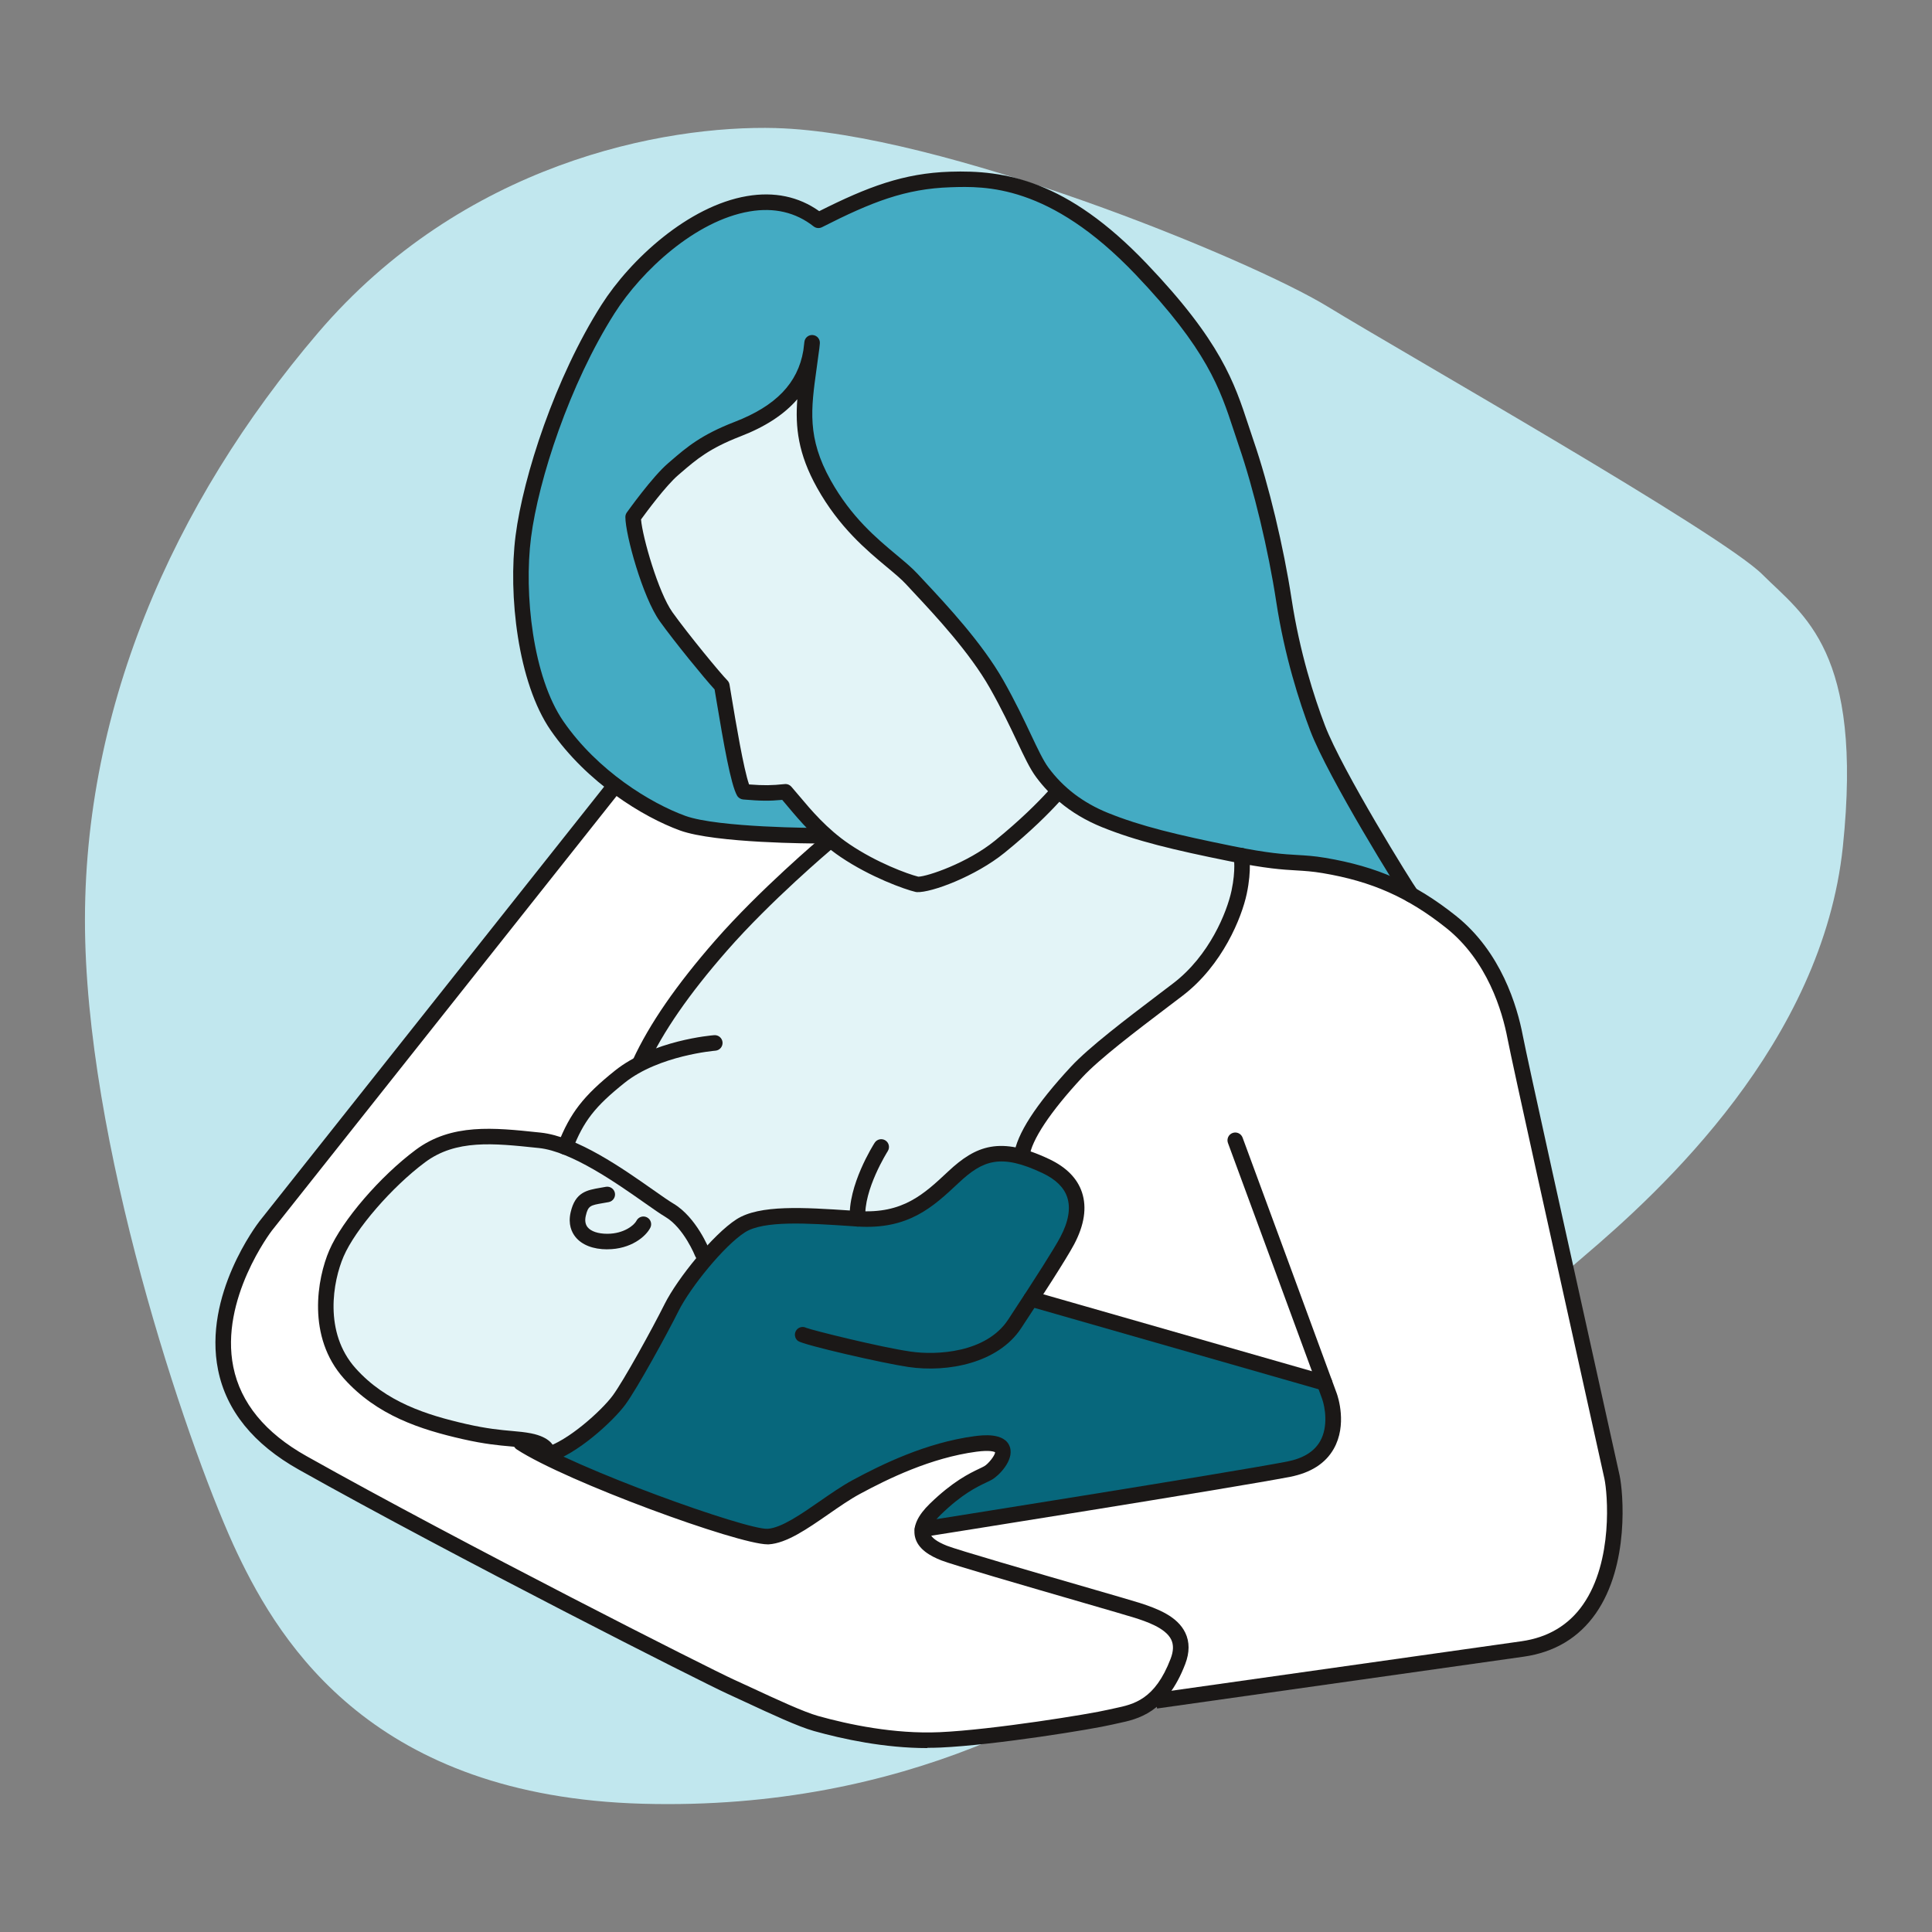<?xml version="1.0" encoding="UTF-8"?><svg id="Layer_2" xmlns="http://www.w3.org/2000/svg" viewBox="0 0 496.99 496.99"><rect x="0" y="0" width="496.99" height="496.99" fill="#808080" stroke="none"/><defs><style>.cls-1{fill:#e3f4f7;}.cls-2{fill:#fff;}.cls-3{fill:#c1e7ee;}.cls-4{fill:#07677c;}.cls-5{fill:#1b1817;}.cls-6{fill:#44abc3;}</style></defs><path class="cls-3" d="M199.62,32.94c-29.02-.78-80.56,9.04-117.84,52.71-37.27,43.67-61.36,97.88-59.86,156.23,1.51,58.35,27.86,134.02,39.15,157.74,11.29,23.72,35.39,62.49,104.28,64.38s113.32-26.73,132.14-40.66c18.82-13.93,89.98-83.2,109.93-100.14,19.95-16.94,61.36-54.96,66.64-105.41,5.27-50.45-10.16-59.48-20.71-70.02-10.54-10.54-91.48-56.47-111.81-68.89-20.33-12.42-99.76-44.8-141.93-45.93Z"/><g><path class="cls-2" d="M263.38,295.04l3.69-8.17,7.62-8.76,7.61-8.17,9.86-7.1,11.59-9.33,9.37-10.66,4.64-8.68,1.26-8.7,.32-5.35,12.18,1.68,13.59,1.72,12.45,3.96,10.66,5.93,10.36,8.88,5.77,8.65,4.09,9.88,4.04,18.38,21.4,97.73,1.41,13.33s.4,12.12-2.42,16.96-10.1,14.74-13.33,15.55c-3.23,.81-102.18,14.74-102.18,14.74l-13.33,4.64-46.74,5.51s-17.07-.94-28.48-4.64c-11.41-3.7-138.22-71.14-138.22-71.14,0,0-14.34-11.11-14.13-24.03,.2-12.92,11-31.3,18.32-40.59,7.32-9.29,83.25-105.61,83.25-105.61,0,0,10.3,7.88,13.73,8.68,3.43,.81,14.93,4.48,18.98,4.04,4.05-.44,23.02,1.21,23.02,1.21l-22.01,19.83-16.69,20.76-9.56,15.74-8.47,7.05-8.47,8.24-2.24,7.83-16.15-2.67s-11.31-1.85-15.75,.96c-4.44,2.81-16.96,11.11-23.22,21-6.26,9.89-9.24,20.21-6.04,30.6,3.21,10.39,20.98,22.1,39.15,24.33s21.09,7.9,21.09,7.9l46.15,17.34s7.03,2.66,12.92-1.41,15.6-11.61,20.39-13.33c4.8-1.72,13.12-6.34,18.77-7.21,5.66-.87,13.4-2.62,14.58-.23,1.18,2.39-3.64,7.92-7.91,9.05-4.27,1.13-13.01,8.18-13.01,10.1s10,.31,10,.31l87.14-14.64s8.05-2.23,8.5-10.51c.45-8.28-1.16-11.91-3.59-12.32-2.42-.4-73.23-21.58-73.23-21.58,0,0,7.75-12.4,9.8-15.91,2.04-3.5,1.73-10.46-1.85-13.34-3.58-2.88-10.7-8.44-10.7-8.44Z"/><polygon class="cls-4" points="141.76 373.95 153 366.63 162.87 355.74 170.23 341.25 178.16 328.03 185.7 319.38 193.16 313.32 204.07 312.31 219.41 313.32 231.68 312.24 243.69 304.28 252.33 296.8 264.04 296.8 274.08 303.48 277.97 313.32 272.67 322.41 265.25 334.12 340.73 355.74 342.95 362.59 341.95 370.45 334.44 377.14 310.29 381.6 237.3 393.39 243.64 383.8 254.15 378.14 258.22 372.32 247.08 371.28 232.27 376.76 218.83 383.37 206.87 391.35 197.61 395.31 161.45 383.92 141.76 373.95"/><polygon class="cls-6" points="210.53 214.99 180.58 212.99 162.87 205.27 144.49 188.39 135.61 173.08 133.99 148.15 137.21 125.02 143.32 106.06 150.23 90.44 162.87 71.01 176.53 59.13 188.59 53.34 198.2 52.06 204.27 53.22 210.53 56.67 223.63 50.63 240.62 46.12 255.96 46.12 273.75 53.09 291.08 66.71 307.19 85.36 319.33 110.27 324.98 128.86 331.25 160.3 335.2 177.2 340.62 191.2 363 230.17 338.88 222.38 322.53 219.48 307.12 217 285.55 211.45 268.53 198.23 259.94 182.7 251.71 168.89 237.3 152.32 221.58 136.94 212.55 123.92 207.9 110.18 205.84 100.38 193.16 108.97 176.2 117.25 163.61 131.78 165.5 144.96 169.83 156.85 185.69 176.42 191.88 203.88 202.05 203.68 210.53 214.99"/><path class="cls-1" d="M207.76,96.89c-2.74,2.6-6.63,7.95-11.35,10.31-4.71,2.37-19.45,9.52-23.24,13.48-3.8,3.96-11.28,6.36-10.3,12.32s-1.29,11.19,6.55,22.28c7.84,11.08,16.27,21.14,16.27,21.14l4.9,25.31,6.01,2.25,5.45-.3,8.48,11.31,2.02,2.02-18.94,17.57-12.1,13.36-9.74,12.97-7.12,12.53-9.04,6.78-7.04,7-4.41,7.38-18.43-2.06-14.54,2.51-16.18,14.83-10.12,17.48-.2,16.01,6.08,10.77,10.58,7.92,15.44,5.56,19.43,3.05,5.54,3.28,9.2-4.89,10.76-12.04,9.99-18.24,4.17-6.95,2.28-3.8,2.53-5.62,9.85-7.07,12.52-2.02h14.51l14.11-1.09,7.39-4.02,7.85-6.89,5.4-4.53,10.5,.57,2.42-6.45,6.53-9.26,8.28-10.14,10.06-7.13,10.75-8.22,8.74-8.12,5.85-9.25,3.68-11.69,.19-6.99-12.07-1.69-11.88-4.49-14.02-4.29-9.03-6.18-7.07-9.8-5.31-10.98-6.93-11.99-9.37-10.59-9.08-11.17-10.92-9.66-8.71-9.99-6.11-10.1-1.86-12.13,.8-10.18Z"/><g><path class="cls-5" d="M297.64,439.49l-.56-3.96s67.24-9.49,94.3-13.33c6.82-.97,12.15-4.14,15.84-9.44,7.83-11.21,6.3-28.67,5.5-32.39-.34-1.61-2.38-10.8-5.21-23.51-6.94-31.28-18.56-83.62-19.72-89.71-1.33-7-5.16-20.01-15.8-28.47-9.91-7.87-19.11-11.95-31.75-14.08-2.69-.45-4.55-.56-6.7-.69-3.64-.21-7.77-.45-17.2-2.36-14.5-2.93-24.03-5.2-32.86-8.77-4.12-1.67-7.79-3.85-10.97-6.53-2.67,2.92-7.3,7.61-14.08,13.1-7.49,6.08-18.88,10.33-22.57,10.14-.12,0-.23-.02-.34-.05-2.84-.66-11.62-3.82-19.25-8.97-6.26-4.23-10.58-9.38-13.72-13.13-.47-.56-.91-1.09-1.33-1.58-3.33,.31-5.54,.28-10.04-.1-.66-.06-1.25-.43-1.58-1.01-1.61-2.86-3.43-13.22-5.31-24.5-.17-1.02-.33-1.97-.47-2.8-2.6-2.82-10.36-12.31-14.1-17.54-4.41-6.17-8.85-22.28-8.85-26.81,0-.42,.13-.82,.37-1.16,.27-.37,6.57-9.21,10.63-12.68l.79-.68c3.96-3.41,7.71-6.63,16.34-9.96,10.58-4.09,16.24-9.95,17.65-18.35,.09-.73,.18-1.47,.27-2.22,.12-1.08,1.09-1.87,2.18-1.76,1.09,.1,1.89,1.06,1.8,2.15-.07,.83-.16,1.64-.29,2.43-.18,1.43-.37,2.8-.56,4.14-1.43,10.29-2.47,17.72,3.64,28.65,5.3,9.48,11.77,14.88,16.97,19.22,2.12,1.77,3.95,3.29,5.37,4.83,.56,.6,1.21,1.3,1.93,2.07,5.5,5.88,14.7,15.73,20.15,25.35,3.05,5.39,5.3,10.13,7.1,13.95,1.77,3.74,3.17,6.69,4.48,8.47,3.8,5.16,8.95,9.08,15.29,11.65,8.54,3.46,17.89,5.67,32.15,8.56,9.15,1.85,13.13,2.08,16.64,2.28,2.17,.13,4.23,.24,7.14,.73,13.37,2.25,23.1,6.56,33.58,14.89,11.66,9.26,15.81,23.31,17.24,30.85,1.15,6.02,12.76,58.33,19.69,89.59,2.82,12.72,4.86,21.91,5.21,23.54,.92,4.32,2.6,23.01-6.14,35.52-4.36,6.24-10.6,9.98-18.56,11.11-27.06,3.84-94.3,13.33-94.3,13.33Zm-95.59-237.81c.57,0,1.11,.24,1.5,.67,.63,.71,1.32,1.53,2.07,2.43,3,3.57,7.1,8.47,12.9,12.39,6.99,4.73,14.92,7.65,17.71,8.35,2.35-.05,12.6-3.5,19.69-9.25,6.62-5.37,11.12-9.92,13.68-12.73-1.12-1.17-2.16-2.4-3.12-3.71-1.54-2.08-3.01-5.19-4.87-9.13-1.78-3.76-3.99-8.43-6.97-13.69-5.21-9.21-14.21-18.84-19.59-24.59-.73-.78-1.39-1.48-1.95-2.1-1.24-1.35-2.97-2.79-4.99-4.47-5.17-4.31-12.25-10.21-17.91-20.34-4.92-8.8-5.64-15.64-5.1-22.81-3.39,3.93-8.26,7.1-14.65,9.56-7.99,3.09-11.32,5.95-15.18,9.26l-.8,.69c-3.15,2.69-8.13,9.43-9.57,11.41,.38,4.62,4.48,18.83,8.08,23.87,4.05,5.67,12.44,15.84,14.12,17.52,.29,.29,.49,.67,.56,1.08,.17,.97,.36,2.13,.57,3.42,1.02,6.13,3.05,18.29,4.46,22.28,3.88,.29,5.78,.26,9.14-.09,.07,0,.14-.01,.21-.01Z"/><path class="cls-5" d="M362.97,232.16c-.56,0-1.12-.24-1.51-.71-1.22-1.46-19.82-31.44-24.38-43.42-2.82-7.42-6.64-19.22-8.79-33.32-2.02-13.23-5.79-28.95-9.61-40.04-.45-1.31-.88-2.61-1.3-3.9-3.52-10.72-6.85-20.85-25.31-40.2-22.17-23.24-38.69-22.69-47.55-22.4-11.61,.38-20.25,3.76-33.08,10.28-.69,.35-1.53,.27-2.14-.21-4.61-3.63-10.15-4.93-16.47-3.85-13.92,2.36-27.76,15.23-34.72,26.17-11.6,18.23-19.6,42.84-21.51,57.74-1.84,14.39,.45,35.84,8.34,47.27,8.78,12.71,22.37,21.03,31.35,24.3,8.45,3.07,33.99,3.11,34.25,3.11,1.1,0,2,.9,2,2s-.9,2-2,2-26.51-.04-35.62-3.35c-9.53-3.47-23.96-12.3-33.27-25.78-8.46-12.25-10.96-34.93-9.02-50.06,1.97-15.34,10.19-40.66,22.1-59.38,7.43-11.67,22.31-25.4,37.43-27.97,7.02-1.19,13.27,.11,18.58,3.88,12.49-6.28,21.71-9.76,33.65-10.15,14.1-.46,30.01,2.08,50.58,23.64,19.09,20,22.55,30.55,26.22,41.71,.42,1.27,.84,2.55,1.28,3.84,3.89,11.3,7.73,27.29,9.78,40.73,2.1,13.76,5.82,25.27,8.57,32.5,4.41,11.57,22.55,40.77,23.73,42.3,.66,.86,.53,2.12-.32,2.8-.37,.3-.82,.45-1.26,.45Z"/><path class="cls-5" d="M238.56,449.68c-11.06,0-21.82-2.33-29.18-4.39-4.05-1.13-11.17-4.44-17.44-7.36-1.77-.82-3.42-1.59-4.85-2.24-5.98-2.7-70.01-35.07-110.21-57.63-11.67-6.55-18.67-15.18-20.78-25.64-3.9-19.24,10.09-37.55,10.69-38.32l89.06-112.29c.69-.87,1.95-1.01,2.81-.32,.87,.69,1.01,1.94,.32,2.81l-89.05,112.27c-.12,.16-13.46,17.64-9.91,35.08,1.88,9.26,8.21,16.97,18.82,22.92,40.11,22.51,103.94,54.78,109.89,57.47,1.44,.65,3.11,1.43,4.89,2.25,5.83,2.71,13.1,6.09,16.83,7.13,7.82,2.19,19.61,4.69,31.28,4.17,13.59-.61,38.81-4.69,43.44-5.8,.52-.13,1.07-.24,1.64-.36,4.82-1.02,10.29-2.17,14.33-12.75,.74-1.95,.79-3.54,.15-4.89-1.47-3.07-6.63-4.73-9.39-5.62-1.14-.37-6.6-1.95-13.51-3.96-14.14-4.1-33.51-9.72-36.29-10.83-2.58-1.03-6.08-2.8-6.76-6.2-.52-2.61,.75-5.36,3.89-8.4,5.91-5.73,10.16-7.77,12.7-8.98,.48-.23,.91-.43,1.26-.63,.99-.54,2.77-2.73,2.79-3.59-.25-.15-1.34-.6-4.8-.14-11.75,1.57-22.75,6.96-30.01,10.88-2.52,1.36-5.31,3.29-8,5.16-5.56,3.85-10.81,7.5-15.43,7.79-.09,0-.18,0-.28,0-7.62,0-51.68-16.07-64.53-24.42-.93-.6-1.19-1.84-.59-2.77,.6-.93,1.84-1.19,2.77-.59,12.71,8.27,57,24.11,62.37,23.78,3.51-.23,8.55-3.72,13.41-7.09,2.79-1.93,5.67-3.93,8.38-5.4,7.53-4.07,18.98-9.68,31.38-11.33,1.95-.26,7.88-1.05,9.14,2.8,1.12,3.44-2.95,7.46-4.68,8.41-.41,.23-.9,.46-1.45,.72-2.47,1.18-6.2,2.96-11.64,8.24-1.99,1.94-2.97,3.62-2.75,4.75,.22,1.11,1.67,2.2,4.32,3.26,2.6,1.04,22.65,6.86,35.92,10.7,6.94,2.01,12.42,3.6,13.62,3.99,4.62,1.49,9.73,3.43,11.78,7.7,1.13,2.35,1.12,5.06-.02,8.04-4.82,12.61-12.29,14.19-17.24,15.23-.53,.11-1.04,.22-1.53,.34-4.87,1.17-30.12,5.28-44.2,5.91-1.12,.05-2.24,.07-3.36,.07Z"/><path class="cls-5" d="M237.29,395.39c-.97,0-1.82-.7-1.97-1.69-.17-1.09,.57-2.12,1.66-2.29,.8-.13,79.78-12.65,94.12-15.44,4.11-.8,6.97-2.56,8.49-5.23,2.14-3.76,1.27-8.78,.51-10.91-.99-2.79-23.99-65.18-24.22-65.81-.38-1.04,.15-2.19,1.19-2.57,1.04-.38,2.19,.15,2.57,1.18,.95,2.57,23.24,63.04,24.24,65.85,.29,.81,2.72,8.07-.8,14.24-2.12,3.73-5.89,6.14-11.2,7.18-14.41,2.8-93.46,15.34-94.26,15.46-.11,.02-.21,.02-.32,.02Z"/><path class="cls-5" d="M340.73,357.74c-.18,0-.37-.02-.55-.08l-75.48-21.62c-1.06-.3-1.68-1.41-1.37-2.47,.3-1.06,1.41-1.68,2.47-1.37l75.48,21.62c1.06,.3,1.68,1.41,1.37,2.47-.25,.88-1.05,1.45-1.92,1.45Z"/><path class="cls-5" d="M262.83,299.37c-.08,0-.17,0-.25-.02-1.1-.14-1.87-1.14-1.74-2.23,.67-5.32,5.59-12.96,14.65-22.72,4.69-5.05,14.2-12.26,22.59-18.63,1.26-.95,2.49-1.89,3.69-2.8,9.38-7.15,13.86-18.37,15.03-23.86,1.15-5.43,.57-8.57,.56-8.6-.21-1.08,.49-2.13,1.57-2.35,1.08-.22,2.13,.47,2.35,1.55,.03,.16,.78,3.89-.57,10.23-1.28,6.04-6.2,18.35-16.51,26.21-1.2,.92-2.44,1.85-3.7,2.81-8.26,6.27-17.63,13.37-22.08,18.16-8.24,8.87-13.07,16.15-13.62,20.49-.13,1.01-.99,1.75-1.98,1.75Z"/><path class="cls-5" d="M140.66,376.31c-.88,0-1.69-.58-1.93-1.47-.29-1.07,.34-2.17,1.4-2.46,5.92-1.61,14.69-9.59,17.49-13.39s10.1-17.04,13.35-23.54c3.29-6.57,12.46-17.92,18.48-21.79,5.93-3.82,17.39-3.05,29.51-2.25l1.79,.12c11.48,.75,16.89-4.31,23.14-10.17,7.14-6.69,13.4-9.18,26.05-3.17,4.38,2.08,7.2,4.95,8.39,8.54,1.29,3.9,.61,8.4-2.03,13.38-1.99,3.75-8.51,13.8-13.63,21.57-5.9,8.95-18.83,11.46-29.02,9.96-6.56-.96-27-5.66-28.37-6.69-.88-.66-1.06-1.92-.4-2.8,.6-.8,1.67-1.02,2.53-.57,1.76,.66,18.84,4.93,26.82,6.1,6.67,.98,19.46,.35,25.1-8.21,7.27-11.04,11.92-18.38,13.43-21.24,2.11-3.98,2.7-7.43,1.77-10.25-.83-2.52-2.96-4.6-6.31-6.19-10.77-5.11-15.37-3.37-21.6,2.48-6.64,6.23-12.91,12.1-26.13,11.24l-1.79-.12c-10.94-.73-22.26-1.48-27.08,1.62-5.42,3.49-14.06,14.21-17.06,20.21-3.01,6.03-10.69,20.03-13.71,24.12-3.06,4.16-12.51,12.93-19.66,14.88-.18,.05-.35,.07-.53,.07Zm67.02-34.55h0Zm0,0h0Z"/><path class="cls-5" d="M140.66,375.09c-.8,0-1.54-.49-1.85-1.24-.13-.15-.8-.78-2.98-1.22-1.41-.28-2.86-.41-4.54-.56-2.94-.26-6.6-.58-12.27-1.87-10.82-2.46-22.01-6.05-30.53-15.56-9.62-10.73-6.9-25.81-3.78-33.02,3.32-7.68,13.09-19.04,22.25-25.85,9.19-6.84,20.08-5.69,31.61-4.47l.49,.05c9.4,.99,21.2,9.28,29.01,14.77,2.12,1.49,3.94,2.77,5.12,3.47,5.98,3.54,9.24,11.75,9.37,12.1,.4,1.03-.11,2.19-1.13,2.59-1.03,.4-2.19-.11-2.59-1.13h0c-.03-.07-2.91-7.28-7.69-10.12-1.31-.78-3.11-2.04-5.38-3.64-7.02-4.93-18.76-13.19-27.13-14.07l-.49-.05c-11.2-1.18-20.87-2.2-28.8,3.71-8.53,6.35-17.93,17.21-20.96,24.23-2.74,6.34-5.18,19.54,3.09,28.77,7.77,8.68,18.26,12.01,28.44,14.33,5.41,1.23,8.92,1.54,11.74,1.79,1.79,.16,3.35,.3,4.97,.62,4.9,.98,5.82,3.23,5.99,3.9,.27,1.07-.38,2.16-1.46,2.43-.16,.04-.33,.06-.49,.06Zm-1.93-1.5h0Zm0,0h0Zm0,0h0Zm0,0h0Z"/><path class="cls-5" d="M156.21,321.38c-3.64,0-6.55-1.14-8.19-3.2-.95-1.18-1.93-3.24-1.23-6.31,1.18-5.21,4.18-5.72,7.64-6.32,.44-.08,.91-.16,1.41-.25,1.08-.2,2.13,.51,2.34,1.59,.21,1.08-.51,2.13-1.59,2.34-.52,.1-1.01,.18-1.48,.26-3.24,.56-3.82,.66-4.42,3.26-.28,1.22-.12,2.2,.46,2.93,.86,1.08,2.71,1.7,5.07,1.7,4.36,0,6.98-2.29,7.5-3.34,.5-.99,1.69-1.39,2.68-.9,.99,.49,1.39,1.7,.89,2.68-1.12,2.23-4.98,5.55-11.08,5.55Z"/><path class="cls-5" d="M145.4,297.04c-.24,0-.49-.04-.73-.14-1.03-.4-1.54-1.56-1.14-2.59,3.12-7.99,6.55-12.41,14.66-18.9,9.79-7.83,24.89-9.07,25.53-9.12,1.11-.08,2.06,.74,2.15,1.84,.08,1.1-.74,2.06-1.84,2.15-.14,.01-14.52,1.2-23.34,8.25-7.65,6.12-10.54,9.82-13.43,17.23-.31,.79-1.06,1.27-1.86,1.27Z"/><path class="cls-5" d="M164.63,275.43c-.28,0-.57-.06-.84-.18-1-.46-1.44-1.65-.98-2.65,4.25-9.2,11.17-19.23,21.16-30.66,11.5-13.15,27.12-26.33,27.28-26.46,.84-.71,2.11-.6,2.82,.24,.71,.85,.6,2.11-.24,2.82-.15,.13-15.54,13.12-26.84,26.04-9.74,11.13-16.46,20.85-20.54,29.7-.34,.73-1.06,1.16-1.82,1.16Z"/><path class="cls-5" d="M220.62,315.53c-1.04,0-1.91-.8-1.99-1.85-.65-8.64,6.08-19.27,6.37-19.71,.59-.93,1.83-1.2,2.76-.61,.93,.59,1.2,1.83,.61,2.76-.06,.1-6.3,9.95-5.75,17.26,.08,1.1-.74,2.06-1.84,2.14-.05,0-.1,0-.15,0Z"/></g></g></svg>